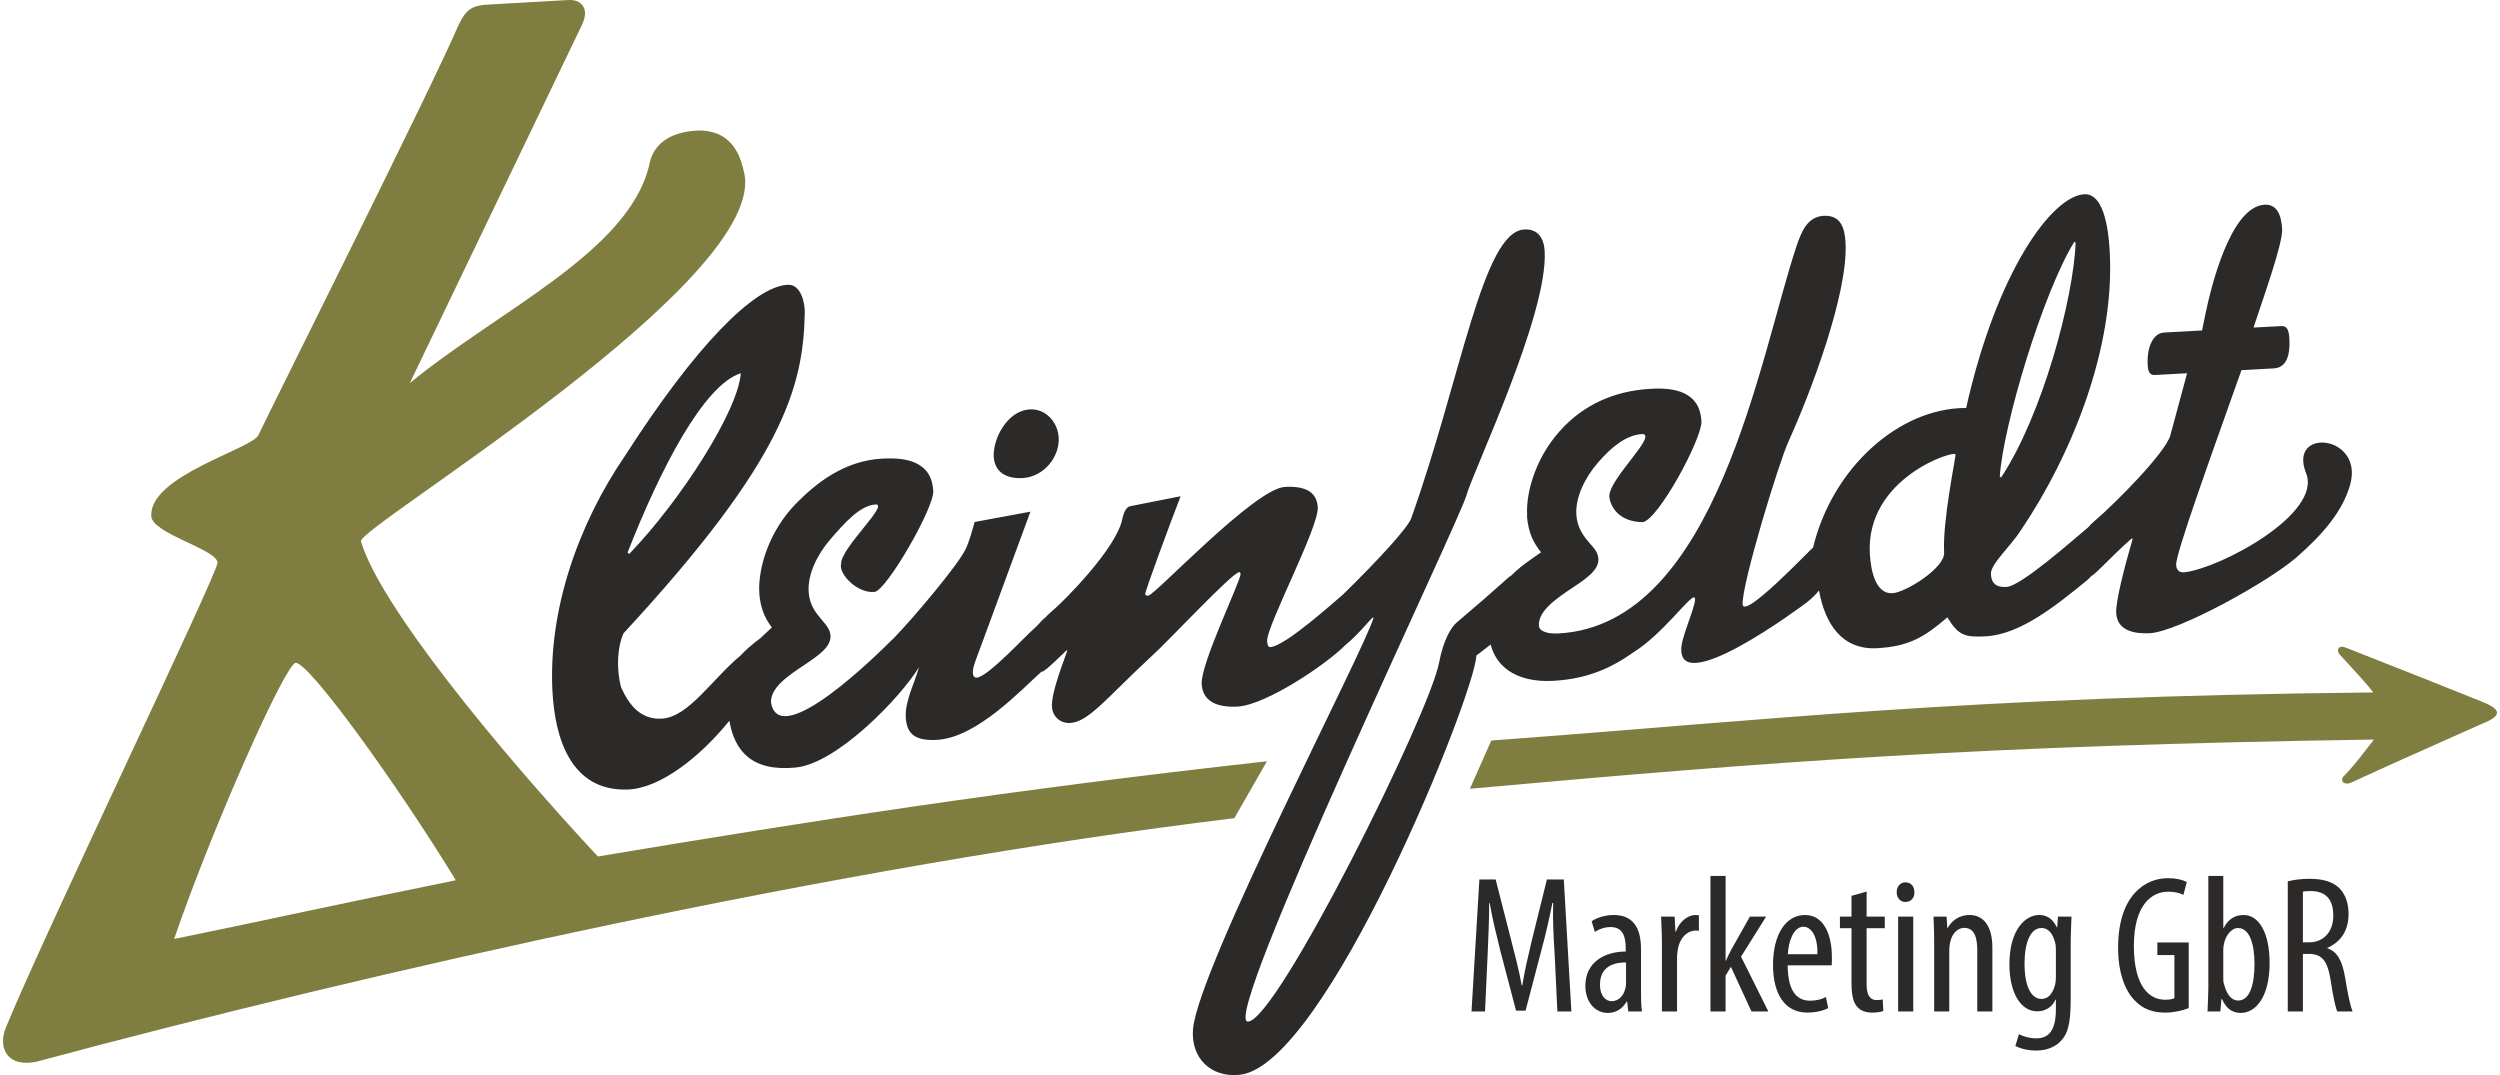 <?xml version="1.0" encoding="UTF-8"?>
<!DOCTYPE svg PUBLIC "-//W3C//DTD SVG 1.1//EN" "http://www.w3.org/Graphics/SVG/1.1/DTD/svg11.dtd">
<!-- Creator: CorelDRAW -->
<svg xmlns="http://www.w3.org/2000/svg" xml:space="preserve" width="600px" height="258px" version="1.1" style="shape-rendering:geometricPrecision; text-rendering:geometricPrecision; image-rendering:optimizeQuality; fill-rule:evenodd; clip-rule:evenodd"
viewBox="0 0 155.09 66.85"
 xmlns:xlink="http://www.w3.org/1999/xlink"
 xmlns:xodm="http://www.corel.com/coreldraw/odm/2003">
 <defs>
  <style type="text/css">
   <![CDATA[
    .fil0 {fill:#2B2A29;fill-rule:nonzero}
    .fil1 {fill:#7F7E40;fill-rule:nonzero}
   ]]>
  </style>
 </defs>
 <g id="Ebene_x0020_1">
  <path class="fil0" d="M134.38 20.68c-0.63,0.03 -1.08,0.84 -1.01,2.03 0.02,0.44 0.15,0.62 0.44,0.61l2.01 -0.11 -1.05 3.89c-0.35,1.1 -3.35,4.14 -4.74,5.33 -0.15,0.13 -0.26,0.24 -0.36,0.36 -0.89,0.74 -4.17,3.66 -5.08,3.71 -0.55,0.03 -0.94,-0.14 -0.97,-0.81 -0.04,-0.59 1.24,-1.74 1.86,-2.71 3.24,-4.8 5.85,-11.43 5.53,-17.3 -0.05,-0.92 -0.24,-3.67 -1.58,-3.6 -2.01,0.11 -5.44,4.77 -7.35,13.29 -4.16,-0.01 -8.32,3.71 -9.52,8.68 -0.26,0.21 -4.32,4.5 -4.38,3.53 -0.06,-1.23 2.24,-8.8 2.87,-10.17 1.29,-2.83 3.7,-9.12 3.53,-12.31 -0.05,-0.97 -0.32,-1.73 -1.36,-1.68 -1,0.06 -1.37,0.94 -1.69,1.89 -2.27,6.78 -4.96,23.54 -14.79,24.08 -0.35,0.02 -0.73,-0.01 -0.99,-0.15 -0.14,-0.07 -0.23,-0.18 -0.24,-0.33 -0.05,-0.92 1.08,-1.68 2.06,-2.34 0.89,-0.59 1.68,-1.12 1.64,-1.82 -0.02,-0.38 -0.25,-0.65 -0.54,-0.97 -0.34,-0.4 -0.78,-0.91 -0.83,-1.79 -0.06,-1.05 0.51,-2.26 1.35,-3.23 0.84,-0.97 1.75,-1.71 2.75,-1.77 0.97,0.05 -2.05,2.77 -2.05,3.86 0.04,0.65 0.6,1.6 2.07,1.62 0.95,-0.1 3.72,-5.22 3.66,-6.28 -0.05,-0.89 -0.44,-1.42 -1.05,-1.72 -0.57,-0.28 -1.3,-0.34 -2.12,-0.29 -2.38,0.13 -4.16,1.09 -5.39,2.36 -1.68,1.71 -2.37,3.99 -2.28,5.52l-0.01 0c0.07,1.18 0.52,1.81 0.79,2.18 0.05,0.08 0.09,0.06 0.09,0.1 0,0.01 -0.22,0.15 -0.54,0.38 -0.3,0.21 -0.65,0.46 -1,0.77l0 0c-0.11,0.1 -0.23,0.21 -0.34,0.32 -0.22,0.11 -0.52,0.49 -3.39,2.92 -0.29,0.24 -0.8,1.02 -1.07,2.45 -0.57,3.16 -10.11,22.36 -11.9,22.35 -1.74,-0.01 13.16,-31.13 13.59,-32.71 0.43,-1.56 5.09,-11.27 4.87,-15.2 -0.04,-0.75 -0.38,-1.4 -1.27,-1.35 -2.6,0.14 -3.93,9.29 -7.03,17.96 -0.19,0.56 -1.97,2.52 -4.23,4.73 -0.57,0.48 -3.61,3.23 -4.53,3.28 -0.15,0.01 -0.19,-0.17 -0.2,-0.36 -0.06,-0.93 3.22,-7.07 3.15,-8.33 -0.05,-0.86 -0.63,-1.35 -2.05,-1.27 -1.89,0.11 -8.08,6.74 -8.49,6.76 -0.11,0.01 -0.19,-0.02 -0.19,-0.1 -0.01,-0.18 1.51,-4.3 2.2,-6.08l-3.14 0.62c-0.18,0.04 -0.36,0.24 -0.48,0.77 -0.34,1.85 -3.73,5.2 -4.16,5.56 -0.26,0.23 -0.48,0.42 -0.65,0.61 -0.2,0.13 -0.41,0.44 -0.66,0.65 -0.5,0.41 -2.89,3.03 -3.59,3.07 -0.19,0.01 -0.24,-0.17 -0.24,-0.32 -0.02,-0.34 0.28,-1.02 0.5,-1.63l3.08 -8.37 -3.47 0.64c-0.15,0.53 -0.31,1.17 -0.57,1.71 -0.5,1.02 -3.28,4.31 -4.48,5.54 -0.05,0.04 -0.09,0.08 -0.14,0.13 -0.66,0.65 -6.94,6.93 -7.47,3.85 -0.05,-0.92 1.08,-1.68 2.06,-2.33 0.89,-0.6 1.68,-1.13 1.64,-1.83 -0.02,-0.37 -0.25,-0.64 -0.53,-0.97 -0.34,-0.4 -0.79,-0.91 -0.83,-1.79 -0.06,-1.04 0.51,-2.26 1.35,-3.23 0.83,-0.96 1.82,-2.11 2.82,-2.17 0.85,-0.01 -2.2,2.73 -2.15,3.7l0 0c-0.18,0.57 0.96,1.84 2.07,1.74 0.72,-0.04 3.72,-5.22 3.66,-6.28 -0.05,-0.89 -0.44,-1.42 -1.06,-1.72 -0.56,-0.28 -1.29,-0.33 -2.11,-0.29 -2.39,0.13 -4.13,1.54 -5.37,2.8 -1.67,1.71 -2.36,3.99 -2.28,5.52l0 0c0.06,1.18 0.52,1.82 0.78,2.18l0 0c-0.22,0.21 -0.45,0.43 -0.7,0.66 -0.23,0.17 -0.49,0.37 -0.75,0.6l0 0c-0.17,0.15 -0.34,0.32 -0.51,0.5 -1.72,1.42 -3.22,3.82 -4.88,3.91 -1.31,0.08 -2.04,-0.85 -2.53,-1.94 -0.31,-1.15 -0.24,-2.52 0.15,-3.37 9.95,-10.75 11.18,-15.31 11.27,-19.94 0.01,-0.63 -0.25,-1.78 -1.07,-1.73 -2.09,0.11 -5.74,3.83 -10.08,10.59 -2.93,4.27 -4.82,9.64 -4.54,14.73 0.16,2.86 1.13,6.18 4.67,6.07 2.04,-0.07 4.53,-2.05 6.33,-4.28 0.32,1.86 1.37,3.18 4.13,2.91 2.58,-0.26 6.52,-4.36 7.66,-6.24 -0.26,0.97 -0.88,2.1 -0.82,3.13 0.06,1.07 0.64,1.46 1.94,1.39 2.5,-0.14 5.29,-3.17 6.51,-4.25 0.01,0.01 0.02,0.01 0.03,0.01 0.19,-0.01 1.29,-1.12 1.5,-1.31l0.07 -0.01c-0.29,0.84 -1.01,2.63 -0.96,3.52 0.02,0.48 0.43,1.03 1.14,0.99 1.15,-0.07 2.29,-1.59 5.02,-4.12 1,-0.88 5.04,-5.24 5.49,-5.26 0.04,0 0.08,0.07 0.08,0.11 0.02,0.41 -2.49,5.58 -2.42,6.84 0.06,1.08 0.94,1.48 2.24,1.41 1.76,-0.1 5.54,-2.64 6.71,-3.84 0.71,-0.56 1.55,-1.59 1.67,-1.69l0.07 0c-0.52,1.93 -10.94,21.83 -11.23,25.61 -0.13,1.74 1.06,2.99 2.88,2.82 5.37,-0.49 14.69,-23.76 14.74,-26.07l0.89 -0.69c0.17,0.67 0.54,1.21 1.08,1.6 0.69,0.49 1.64,0.72 2.8,0.66 2.17,-0.12 3.64,-0.81 5.04,-1.8 1.77,-1.12 3.43,-3.44 3.73,-3.39 0.32,0.04 -0.68,2.17 -0.78,3.02 -0.4,3.39 7.43,-2.43 7.82,-2.73 0.31,-0.25 0.54,-0.48 0.73,-0.72 0.37,2.06 1.42,3.71 3.62,3.59 1.97,-0.11 2.94,-0.69 4.36,-1.92 0.7,1.15 1.11,1.25 2.41,1.18 2.16,-0.12 4.43,-1.98 6.25,-3.46 0.11,-0.09 0.2,-0.19 0.29,-0.28 0.39,-0.23 1.22,-1.21 2.5,-2.33l0.08 -0.01c-0.53,1.82 -1.07,3.95 -1.03,4.62 0.06,1.15 1.19,1.31 2.08,1.27 1.83,-0.11 7.42,-3.23 9.11,-4.7 1.74,-1.51 2.91,-2.94 3.36,-4.54 0.87,-3.11 -3.89,-3.58 -2.74,-0.71 1.01,2.53 -5.35,5.91 -7.57,6.16 -0.3,0.03 -0.49,-0.12 -0.51,-0.46 -0.04,-0.67 2.09,-6.56 4.06,-12.11l2.01 -0.11c0.78,-0.04 1.03,-0.8 0.97,-1.84 -0.03,-0.63 -0.19,-0.81 -0.52,-0.79l-1.71 0.09c0.64,-1.94 1.83,-5.24 1.78,-6.13 -0.05,-0.9 -0.34,-1.55 -1.09,-1.51 -2.15,0.12 -3.36,5.25 -3.68,6.8l-0.21 1.02 -2.37 0.13zm-95.54 13.68c2,-5.12 4.72,-10.42 7.04,-11.15 -0.16,2.31 -3.68,7.85 -6.94,11.24l-0.1 -0.09zm25 -8.9c-1.34,0.07 -2.29,1.76 -2.23,2.95 0.06,0.93 0.75,1.37 1.79,1.32 1.34,-0.08 2.31,-1.32 2.25,-2.51 -0.05,-0.93 -0.77,-1.82 -1.81,-1.76zm53.66 11.43c-1.01,0.05 -1.34,-1.27 -1.41,-2.46 -0.26,-4.73 5.31,-6.47 5.33,-6.17 0.01,0.22 -0.82,4.17 -0.71,6.1 0.05,0.97 -2.4,2.48 -3.21,2.53zm6.67 -7.26c0.23,-3.26 2.69,-11.44 4.64,-14.6l0.08 0.07c-0.15,3.51 -2.06,10.69 -4.64,14.6l-0.08 -0.07z"/>
  <path class="fil1" d="M145.6 48.23c-0.32,0.26 -0.06,0.67 0.46,0.42 3.41,-1.57 3.91,-1.76 8.12,-3.65 1.21,-0.48 1.21,-0.86 0.04,-1.34 -3.44,-1.37 -3.98,-1.6 -8.54,-3.39 -0.5,-0.19 -0.57,0.2 -0.38,0.42 0.99,1.1 1.52,1.63 2.1,2.37 -25.54,0.26 -37.47,1.71 -54.85,2.99l-1.33 3c18.65,-1.68 31.6,-2.69 56.22,-3.06 -0.67,0.84 -1,1.35 -1.84,2.24zm-108.61 5.03c13.71,-2.28 25.19,-4.09 41.61,-5.92l-2.03 3.54c-24.66,2.99 -53.59,9.53 -74.48,15.14 -1.8,0.39 -2.45,-0.84 -1.9,-2.15 2.47,-6.02 13.18,-28.25 13.15,-28.88 -0.05,-0.84 -4.06,-1.8 -4.12,-2.89 -0.14,-2.51 6.26,-4.18 6.66,-5.04 1.04,-2.18 10.65,-21.34 12.42,-25.44 0.5,-1.1 0.93,-1.29 1.94,-1.34 2.1,-0.12 2.84,-0.16 4.94,-0.28 0.78,-0.04 1.29,0.53 0.85,1.49l-10.73 22.33c5.52,-4.53 13.59,-8.15 14.88,-13.53 0.23,-1.33 1.27,-2.07 2.97,-2.17 2.39,-0.08 2.76,1.93 2.92,2.54 1.75,6.68 -24.06,22.15 -23.81,23 1.14,3.92 8.39,12.79 14.73,19.6zm-26.35 5.13c7.04,-1.44 9.07,-1.94 17.52,-3.65 -3.7,-6.05 -9.14,-13.56 -9.96,-13.52 -0.63,0.04 -5.14,10.13 -7.56,17.17z"/>
  <path class="fil0" d="M96.66 62.9l0.87 0 -0.47 -8.21 -1.05 0 -0.93 3.75c-0.26,1.11 -0.45,1.89 -0.6,2.83l-0.04 0c-0.17,-0.94 -0.38,-1.75 -0.66,-2.83l-0.96 -3.75 -1.01 0 -0.49 8.21 0.84 0 0.16 -3.47c0.05,-1.17 0.1,-2.32 0.1,-3.28l0.03 0c0.16,0.95 0.41,1.96 0.67,3.01l0.97 3.69 0.59 0 1.01 -3.85c0.26,-0.96 0.48,-1.94 0.66,-2.85l0.05 0c-0.04,0.92 0.02,2.13 0.09,3.21l0.17 3.54z"/>
  <path id="_1" class="fil0" d="M101.92 62.9c-0.06,-0.38 -0.06,-0.89 -0.06,-1.34l0 -2.55c0,-1.33 -0.51,-2.11 -1.7,-2.11 -0.58,0 -1.13,0.21 -1.37,0.39l0.2 0.66c0.28,-0.18 0.61,-0.3 0.98,-0.3 0.74,0 0.94,0.55 0.94,1.34l0 0.18c-1.33,0.01 -2.51,0.67 -2.51,2.14 0,1.01 0.61,1.68 1.4,1.68 0.5,0 0.91,-0.26 1.17,-0.71l0.03 0 0.07 0.62 0.85 0zm-0.99 -1.85c0,0.09 0,0.22 -0.02,0.32 -0.11,0.59 -0.47,0.89 -0.88,0.89 -0.33,0 -0.72,-0.28 -0.72,-1.04 0,-1.28 1.13,-1.37 1.62,-1.37l0 1.2z"/>
  <path id="_2" class="fil0" d="M103.16 62.9l0.94 0 0 -3.27c0,-0.19 0.01,-0.37 0.04,-0.53 0.09,-0.69 0.53,-1.23 1.13,-1.23 0.07,0 0.13,0 0.19,0.01l0 -0.96c-0.06,0 -0.12,-0.02 -0.19,-0.02 -0.55,0 -1.05,0.47 -1.24,1.03l-0.03 0 -0.05 -0.93 -0.84 0c0.01,0.44 0.05,1.02 0.05,1.52l0 4.38z"/>
  <path id="_3" class="fil0" d="M107.12 54.47l-0.94 0 0 8.43 0.94 0 0 -2.23 0.33 -0.55 1.28 2.78 1.05 0 -1.7 -3.41 1.56 -2.49 -1.01 0 -1.17 2.08c-0.11,0.2 -0.21,0.43 -0.32,0.66l-0.02 0 0 -5.27z"/>
  <path id="_4" class="fil0" d="M113.72 60.03c0.01,-0.14 0.01,-0.3 0.01,-0.52 0,-1.34 -0.47,-2.61 -1.68,-2.61 -1.18,0 -1.98,1.2 -1.98,3.11 0,1.8 0.73,2.96 2.14,2.96 0.47,0 0.96,-0.1 1.29,-0.28l-0.14 -0.69c-0.23,0.13 -0.58,0.23 -0.98,0.23 -0.68,0 -1.39,-0.39 -1.4,-2.2l2.74 0zm-2.73 -0.69c0.04,-0.8 0.36,-1.71 0.97,-1.71 0.45,0 0.9,0.53 0.87,1.71l-1.84 0z"/>
  <path id="_5" class="fil0" d="M114.95 55.71l0 1.29 -0.72 0 0 0.72 0.72 0 0 3.41c0,0.82 0.13,1.22 0.36,1.49 0.23,0.25 0.56,0.35 0.92,0.35 0.31,0 0.53,-0.04 0.7,-0.1l-0.04 -0.72c-0.11,0.03 -0.23,0.04 -0.38,0.04 -0.34,0 -0.62,-0.21 -0.62,-0.97l0 -3.5 1.13 0 0 -0.72 -1.13 0 0 -1.56 -0.94 0.27z"/>
  <path id="_6" class="fil0" d="M118.79 62.9l0 -5.9 -0.94 0 0 5.9 0.94 0zm-0.49 -8.03c-0.3,0 -0.54,0.24 -0.54,0.61 0,0.36 0.23,0.61 0.53,0.61 0.35,0 0.59,-0.25 0.57,-0.61 0,-0.37 -0.22,-0.61 -0.56,-0.61z"/>
  <path id="_7" class="fil0" d="M120.09 62.9l0.94 0 0 -3.72c0,-0.19 0.01,-0.38 0.04,-0.52 0.12,-0.64 0.5,-0.96 0.89,-0.96 0.68,0 0.81,0.7 0.81,1.4l0 3.8 0.94 0 0 -3.96c0,-1.43 -0.61,-2.04 -1.42,-2.04 -0.62,0 -1.1,0.33 -1.36,0.81l-0.02 0 -0.05 -0.71 -0.81 0c0.01,0.48 0.04,0.83 0.04,1.52l0 4.38z"/>
  <path id="_8" class="fil0" d="M127.79 57l-0.05 0.67 -0.02 0c-0.17,-0.35 -0.46,-0.77 -1.1,-0.77 -0.86,0 -1.85,0.91 -1.85,3.07 0,1.73 0.68,2.92 1.73,2.92 0.5,0 0.93,-0.26 1.13,-0.72l0.03 0 0 0.59c0,1.34 -0.46,1.81 -1.21,1.81 -0.47,0 -0.86,-0.14 -1.09,-0.26l-0.22 0.73c0.3,0.17 0.79,0.29 1.29,0.29 0.66,0 1.22,-0.23 1.57,-0.63 0.39,-0.43 0.58,-1.01 0.58,-2.56l0 -3.3c0,-0.9 0.04,-1.42 0.05,-1.84l-0.84 0zm-0.13 3.74c0,0.17 -0.01,0.35 -0.06,0.54 -0.2,0.7 -0.56,0.84 -0.84,0.84 -0.58,0 -1.05,-0.68 -1.05,-2.2 0,-1.3 0.37,-2.21 1.05,-2.21 0.53,0 0.74,0.5 0.85,0.9 0.04,0.12 0.05,0.28 0.05,0.43l0 1.7z"/>
  <path id="_9" class="fil0" d="M135.92 58.61l-1.95 0 0 0.78 1.06 0 0 2.68c-0.07,0.04 -0.26,0.1 -0.57,0.1 -0.99,0 -1.95,-0.82 -1.95,-3.35 0,-2.55 1.11,-3.37 2.13,-3.37 0.44,0 0.73,0.09 0.95,0.2l0.21 -0.8c-0.26,-0.14 -0.66,-0.24 -1.17,-0.24 -1.45,0 -3.09,1.1 -3.1,4.29 -0.01,1.5 0.39,2.63 0.99,3.27 0.55,0.61 1.22,0.8 1.94,0.8 0.52,0 1.1,-0.13 1.46,-0.28l0 -4.08z"/>
  <path id="_10" class="fil0" d="M137.89 62.9l0.06 -0.77 0.04 0c0.23,0.5 0.55,0.86 1.17,0.86 0.91,0 1.79,-0.97 1.79,-3.1 0,-1.93 -0.69,-2.99 -1.61,-2.99 -0.5,0 -0.94,0.21 -1.24,0.8l-0.03 0 0 -3.23 -0.93 0 0 7.01c0,0.41 -0.04,1.08 -0.05,1.42l0.8 0zm0.18 -3.73c0,-0.13 0,-0.28 0.03,-0.41 0.07,-0.5 0.44,-1.05 0.88,-1.05 0.75,0 1.03,1.05 1.03,2.23 0,1.25 -0.27,2.28 -1.02,2.28 -0.26,0 -0.66,-0.16 -0.88,-1.04 -0.04,-0.1 -0.04,-0.23 -0.04,-0.37l0 -1.64z"/>
  <path id="_11" class="fil0" d="M142.08 62.9l0.94 0 0 -3.58 0.37 0c0.8,0 1.15,0.42 1.34,1.54 0.15,1.01 0.31,1.79 0.43,2.04l0.95 0c-0.11,-0.26 -0.28,-0.95 -0.46,-2.09 -0.18,-1.07 -0.5,-1.65 -1.11,-1.84l0 -0.02c0.83,-0.38 1.32,-1.06 1.32,-2.11 0,-0.64 -0.17,-1.19 -0.57,-1.61 -0.43,-0.41 -1.04,-0.58 -1.86,-0.58 -0.46,0 -0.95,0.05 -1.35,0.16l0 8.09zm0.94 -7.45c0.12,-0.03 0.3,-0.04 0.49,-0.04 1.01,0.01 1.4,0.59 1.4,1.54 0,0.99 -0.6,1.65 -1.5,1.65l-0.39 0 0 -3.15z"/>
 </g>
</svg>
